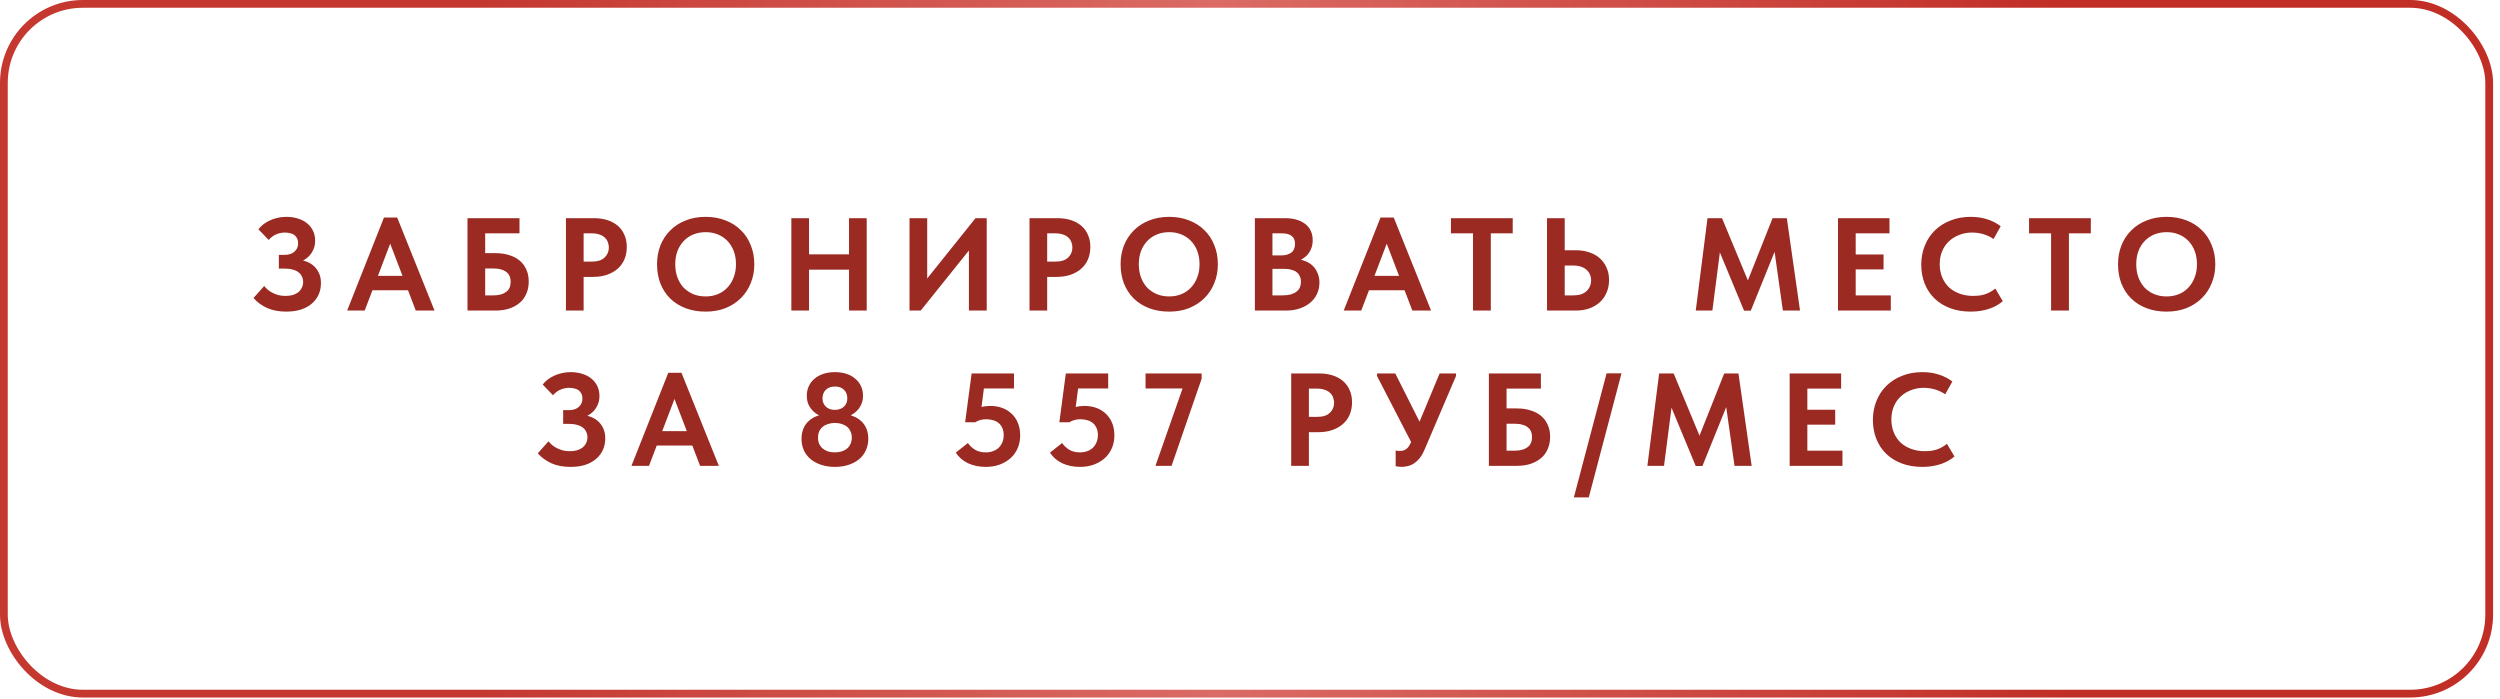 <?xml version="1.0" encoding="UTF-8"?> <svg xmlns="http://www.w3.org/2000/svg" width="322" height="90" viewBox="0 0 322 90" fill="none"><rect x="0.5" y="0.5" width="320.108" height="88.839" rx="10.174" stroke="url(#paint0_linear_129_2469)"></rect><path d="M36.851 40.136C35.933 40.136 35.122 39.983 34.42 39.677C33.717 39.36 33.128 38.929 32.652 38.385L34.029 36.838C34.165 37.008 34.323 37.172 34.505 37.331C34.686 37.478 34.89 37.609 35.117 37.722C35.343 37.835 35.593 37.932 35.865 38.011C36.137 38.079 36.431 38.113 36.749 38.113C37.089 38.113 37.395 38.079 37.667 38.011C37.939 37.932 38.177 37.818 38.381 37.671C38.585 37.512 38.743 37.32 38.857 37.093C38.981 36.866 39.044 36.606 39.044 36.311C39.044 36.073 38.993 35.846 38.891 35.631C38.8 35.416 38.658 35.234 38.466 35.087C38.273 34.928 38.024 34.809 37.718 34.73C37.423 34.639 37.066 34.594 36.647 34.594H35.916V32.826H36.647C36.919 32.826 37.162 32.792 37.378 32.724C37.593 32.656 37.774 32.554 37.922 32.418C38.08 32.282 38.199 32.123 38.279 31.942C38.358 31.761 38.398 31.557 38.398 31.33C38.398 31.081 38.352 30.871 38.262 30.701C38.182 30.531 38.069 30.389 37.922 30.276C37.774 30.163 37.593 30.083 37.378 30.038C37.162 29.981 36.924 29.953 36.664 29.953C36.46 29.953 36.267 29.976 36.086 30.021C35.904 30.055 35.729 30.112 35.559 30.191C35.389 30.259 35.224 30.355 35.066 30.48C34.907 30.593 34.754 30.735 34.607 30.905L33.281 29.528C33.462 29.301 33.672 29.092 33.91 28.899C34.159 28.706 34.431 28.542 34.726 28.406C35.032 28.259 35.36 28.145 35.712 28.066C36.074 27.975 36.46 27.93 36.868 27.93C37.423 27.93 37.927 28.004 38.381 28.151C38.834 28.287 39.225 28.491 39.554 28.763C39.882 29.024 40.137 29.347 40.319 29.732C40.5 30.106 40.591 30.531 40.591 31.007C40.591 31.449 40.506 31.846 40.336 32.197C40.177 32.548 39.956 32.854 39.673 33.115C39.389 33.364 39.066 33.563 38.704 33.71C38.352 33.846 37.995 33.937 37.633 33.982L37.667 33.37C38.211 33.381 38.709 33.455 39.163 33.591C39.616 33.716 40.001 33.908 40.319 34.169C40.636 34.43 40.885 34.753 41.067 35.138C41.248 35.512 41.339 35.948 41.339 36.447C41.339 37.002 41.237 37.507 41.033 37.96C40.829 38.402 40.534 38.787 40.149 39.116C39.763 39.445 39.293 39.7 38.738 39.881C38.194 40.051 37.565 40.136 36.851 40.136ZM44.713 40L49.456 28.015H51.156L55.967 40H53.553L49.949 30.582H50.561L46.974 40H44.713ZM47.501 37.382V35.529H53.043V37.382H47.501ZM60.213 40V28.1H66.911V30.055H62.491V32.605H63.817C64.474 32.605 65.063 32.69 65.585 32.86C66.117 33.019 66.571 33.257 66.945 33.574C67.319 33.891 67.602 34.277 67.795 34.73C67.999 35.172 68.101 35.682 68.101 36.26C68.101 36.838 67.999 37.359 67.795 37.824C67.602 38.289 67.319 38.68 66.945 38.997C66.571 39.314 66.117 39.564 65.585 39.745C65.063 39.915 64.474 40 63.817 40H60.213ZM63.562 38.045C63.924 38.045 64.242 38.005 64.514 37.926C64.786 37.847 65.018 37.733 65.211 37.586C65.403 37.439 65.545 37.257 65.636 37.042C65.726 36.827 65.772 36.572 65.772 36.277C65.772 36.039 65.732 35.818 65.653 35.614C65.573 35.399 65.443 35.217 65.262 35.07C65.08 34.911 64.848 34.792 64.565 34.713C64.281 34.622 63.93 34.577 63.511 34.577H62.491V38.045H63.562ZM76.481 28.1C77.138 28.1 77.727 28.185 78.249 28.355C78.77 28.525 79.212 28.769 79.575 29.086C79.949 29.403 80.232 29.794 80.425 30.259C80.629 30.712 80.731 31.228 80.731 31.806C80.731 32.395 80.629 32.928 80.425 33.404C80.232 33.869 79.943 34.271 79.558 34.611C79.184 34.94 78.725 35.2 78.181 35.393C77.648 35.574 77.047 35.665 76.379 35.665H75.172V40H72.894V28.1H76.481ZM76.243 33.693C76.617 33.693 76.94 33.648 77.212 33.557C77.484 33.466 77.705 33.336 77.875 33.166C78.056 32.996 78.192 32.803 78.283 32.588C78.373 32.373 78.419 32.135 78.419 31.874C78.419 31.625 78.373 31.392 78.283 31.177C78.203 30.95 78.073 30.758 77.892 30.599C77.722 30.429 77.495 30.299 77.212 30.208C76.94 30.106 76.611 30.055 76.226 30.055H75.172V33.693H76.243ZM90.883 38.181C91.45 38.181 91.971 38.085 92.447 37.892C92.923 37.699 93.331 37.422 93.671 37.059C94.023 36.696 94.295 36.26 94.487 35.75C94.691 35.24 94.793 34.668 94.793 34.033C94.793 33.41 94.697 32.843 94.504 32.333C94.312 31.823 94.04 31.387 93.688 31.024C93.337 30.661 92.923 30.384 92.447 30.191C91.971 29.998 91.45 29.902 90.883 29.902C90.328 29.902 89.807 29.998 89.319 30.191C88.843 30.384 88.43 30.661 88.078 31.024C87.738 31.375 87.466 31.806 87.262 32.316C87.07 32.826 86.973 33.398 86.973 34.033C86.973 34.668 87.07 35.24 87.262 35.75C87.455 36.26 87.721 36.696 88.061 37.059C88.413 37.41 88.826 37.688 89.302 37.892C89.79 38.085 90.317 38.181 90.883 38.181ZM90.883 40.136C89.931 40.136 89.07 39.989 88.299 39.694C87.529 39.399 86.866 38.98 86.31 38.436C85.766 37.892 85.347 37.246 85.052 36.498C84.769 35.75 84.627 34.928 84.627 34.033C84.627 33.172 84.769 32.373 85.052 31.636C85.347 30.888 85.766 30.242 86.31 29.698C86.854 29.143 87.512 28.712 88.282 28.406C89.064 28.089 89.931 27.93 90.883 27.93C91.824 27.93 92.68 28.083 93.45 28.389C94.221 28.684 94.878 29.103 95.422 29.647C95.978 30.18 96.403 30.826 96.697 31.585C97.003 32.333 97.156 33.155 97.156 34.05C97.156 34.911 97.003 35.716 96.697 36.464C96.403 37.201 95.983 37.841 95.439 38.385C94.895 38.929 94.238 39.36 93.467 39.677C92.697 39.983 91.835 40.136 90.883 40.136ZM110.493 32.758V34.73H103.064V32.758H110.493ZM104.203 28.1V40H101.925V28.1H104.203ZM109.354 40V28.1H111.632V40H109.354ZM117.145 40V28.1H119.423V36.685L119.015 36.379L125.645 28.1H127.09V40H124.795V30.718L125.696 31.143L118.59 40H117.145ZM136.186 28.1C136.843 28.1 137.433 28.185 137.954 28.355C138.475 28.525 138.917 28.769 139.28 29.086C139.654 29.403 139.937 29.794 140.13 30.259C140.334 30.712 140.436 31.228 140.436 31.806C140.436 32.395 140.334 32.928 140.13 33.404C139.937 33.869 139.648 34.271 139.263 34.611C138.889 34.94 138.43 35.2 137.886 35.393C137.353 35.574 136.753 35.665 136.084 35.665H134.877V40H132.599V28.1H136.186ZM135.948 33.693C136.322 33.693 136.645 33.648 136.917 33.557C137.189 33.466 137.41 33.336 137.58 33.166C137.761 32.996 137.897 32.803 137.988 32.588C138.079 32.373 138.124 32.135 138.124 31.874C138.124 31.625 138.079 31.392 137.988 31.177C137.909 30.95 137.778 30.758 137.597 30.599C137.427 30.429 137.2 30.299 136.917 30.208C136.645 30.106 136.316 30.055 135.931 30.055H134.877V33.693H135.948ZM150.589 38.181C151.155 38.181 151.677 38.085 152.153 37.892C152.629 37.699 153.037 37.422 153.377 37.059C153.728 36.696 154 36.26 154.193 35.75C154.397 35.24 154.499 34.668 154.499 34.033C154.499 33.41 154.402 32.843 154.21 32.333C154.017 31.823 153.745 31.387 153.394 31.024C153.042 30.661 152.629 30.384 152.153 30.191C151.677 29.998 151.155 29.902 150.589 29.902C150.033 29.902 149.512 29.998 149.025 30.191C148.549 30.384 148.135 30.661 147.784 31.024C147.444 31.375 147.172 31.806 146.968 32.316C146.775 32.826 146.679 33.398 146.679 34.033C146.679 34.668 146.775 35.24 146.968 35.75C147.16 36.26 147.427 36.696 147.767 37.059C148.118 37.41 148.532 37.688 149.008 37.892C149.495 38.085 150.022 38.181 150.589 38.181ZM150.589 40.136C149.637 40.136 148.775 39.989 148.005 39.694C147.234 39.399 146.571 38.98 146.016 38.436C145.472 37.892 145.052 37.246 144.758 36.498C144.474 35.75 144.333 34.928 144.333 34.033C144.333 33.172 144.474 32.373 144.758 31.636C145.052 30.888 145.472 30.242 146.016 29.698C146.56 29.143 147.217 28.712 147.988 28.406C148.77 28.089 149.637 27.93 150.589 27.93C151.529 27.93 152.385 28.083 153.156 28.389C153.926 28.684 154.584 29.103 155.128 29.647C155.683 30.18 156.108 30.826 156.403 31.585C156.709 32.333 156.862 33.155 156.862 34.05C156.862 34.911 156.709 35.716 156.403 36.464C156.108 37.201 155.689 37.841 155.145 38.385C154.601 38.929 153.943 39.36 153.173 39.677C152.402 39.983 151.541 40.136 150.589 40.136ZM161.63 40V28.1H165.523C166.112 28.1 166.628 28.174 167.07 28.321C167.512 28.457 167.88 28.65 168.175 28.899C168.481 29.148 168.707 29.449 168.855 29.8C169.002 30.14 169.076 30.514 169.076 30.922C169.076 31.364 169.002 31.749 168.855 32.078C168.719 32.407 168.532 32.69 168.294 32.928C168.056 33.155 167.784 33.342 167.478 33.489C167.172 33.625 166.854 33.71 166.526 33.744L166.577 33.336C167.087 33.347 167.546 33.427 167.954 33.574C168.373 33.71 168.724 33.908 169.008 34.169C169.302 34.43 169.529 34.753 169.688 35.138C169.858 35.512 169.943 35.926 169.943 36.379C169.943 36.9 169.841 37.388 169.637 37.841C169.433 38.283 169.144 38.663 168.77 38.98C168.396 39.297 167.942 39.547 167.41 39.728C166.888 39.909 166.305 40 165.659 40H161.63ZM163.891 39.269L163.041 38.045H165.149C165.579 38.045 165.942 38.005 166.237 37.926C166.543 37.835 166.792 37.716 166.985 37.569C167.189 37.41 167.336 37.223 167.427 37.008C167.517 36.793 167.563 36.555 167.563 36.294C167.563 36.022 167.512 35.784 167.41 35.58C167.319 35.365 167.183 35.189 167.002 35.053C166.832 34.917 166.616 34.815 166.356 34.747C166.106 34.668 165.817 34.628 165.489 34.628H163.16V32.894H165.081C165.341 32.894 165.579 32.86 165.795 32.792C166.01 32.724 166.191 32.633 166.339 32.52C166.497 32.395 166.611 32.242 166.679 32.061C166.758 31.868 166.798 31.647 166.798 31.398C166.798 30.945 166.656 30.61 166.373 30.395C166.101 30.168 165.681 30.055 165.115 30.055H163.041L163.891 28.967V39.269ZM173.069 40L177.812 28.015H179.512L184.323 40H181.909L178.305 30.582H178.917L175.33 40H173.069ZM175.857 37.382V35.529H181.399V37.382H175.857ZM189.722 40V30.055H186.883V28.1H194.839V30.055H192.017V40H189.722ZM199.257 40V28.1H201.535V32.231H202.963C203.598 32.231 204.176 32.322 204.697 32.503C205.23 32.673 205.683 32.928 206.057 33.268C206.431 33.597 206.72 33.999 206.924 34.475C207.14 34.94 207.247 35.472 207.247 36.073C207.247 36.662 207.14 37.201 206.924 37.688C206.72 38.175 206.431 38.589 206.057 38.929C205.683 39.269 205.23 39.535 204.697 39.728C204.176 39.909 203.598 40 202.963 40H199.257ZM202.657 38.045C203.031 38.045 203.36 38 203.643 37.909C203.927 37.807 204.159 37.671 204.34 37.501C204.533 37.32 204.68 37.11 204.782 36.872C204.884 36.634 204.935 36.379 204.935 36.107C204.935 35.835 204.884 35.586 204.782 35.359C204.692 35.132 204.55 34.934 204.357 34.764C204.176 34.594 203.944 34.458 203.66 34.356C203.377 34.254 203.037 34.203 202.64 34.203H201.535V38.045H202.657ZM218.413 40L219.926 28.1H221.796L225.689 37.467L224.55 37.569L228.307 28.1H230.143L231.843 40H229.633L228.409 31.313H229.021L225.502 40.017H224.635L221.065 31.415H221.66L220.555 40H218.413ZM236.736 40V28.1H243.366V30.055H239.014V32.775H242.601V34.696H239.014V38.045H243.536V40H236.736ZM253.832 40.136C252.857 40.136 251.973 39.989 251.18 39.694C250.398 39.399 249.729 38.986 249.174 38.453C248.619 37.909 248.194 37.269 247.899 36.532C247.604 35.784 247.457 34.968 247.457 34.084C247.457 33.2 247.61 32.384 247.916 31.636C248.222 30.877 248.653 30.225 249.208 29.681C249.763 29.137 250.432 28.712 251.214 28.406C251.996 28.089 252.863 27.93 253.815 27.93C254.62 27.93 255.339 28.038 255.974 28.253C256.62 28.457 257.192 28.752 257.691 29.137L256.773 30.786C256.365 30.503 255.923 30.293 255.447 30.157C254.971 30.021 254.489 29.953 254.002 29.953C253.413 29.953 252.863 30.055 252.353 30.259C251.843 30.452 251.401 30.724 251.027 31.075C250.653 31.426 250.358 31.857 250.143 32.367C249.939 32.866 249.837 33.415 249.837 34.016C249.837 34.628 249.939 35.189 250.143 35.699C250.358 36.209 250.653 36.645 251.027 37.008C251.412 37.359 251.871 37.631 252.404 37.824C252.937 38.017 253.52 38.113 254.155 38.113C254.382 38.113 254.614 38.102 254.852 38.079C255.101 38.045 255.351 37.994 255.6 37.926C255.849 37.847 256.087 37.745 256.314 37.62C256.552 37.495 256.779 37.342 256.994 37.161L257.963 38.793C257.748 38.974 257.498 39.15 257.215 39.32C256.943 39.479 256.631 39.62 256.28 39.745C255.929 39.87 255.549 39.966 255.141 40.034C254.733 40.102 254.297 40.136 253.832 40.136ZM264.181 40V30.055H261.342V28.1H269.298V30.055H266.476V40H264.181ZM279.058 38.181C279.625 38.181 280.146 38.085 280.622 37.892C281.098 37.699 281.506 37.422 281.846 37.059C282.197 36.696 282.469 36.26 282.662 35.75C282.866 35.24 282.968 34.668 282.968 34.033C282.968 33.41 282.872 32.843 282.679 32.333C282.486 31.823 282.214 31.387 281.863 31.024C281.512 30.661 281.098 30.384 280.622 30.191C280.146 29.998 279.625 29.902 279.058 29.902C278.503 29.902 277.981 29.998 277.494 30.191C277.018 30.384 276.604 30.661 276.253 31.024C275.913 31.375 275.641 31.806 275.437 32.316C275.244 32.826 275.148 33.398 275.148 34.033C275.148 34.668 275.244 35.24 275.437 35.75C275.63 36.26 275.896 36.696 276.236 37.059C276.587 37.41 277.001 37.688 277.477 37.892C277.964 38.085 278.491 38.181 279.058 38.181ZM279.058 40.136C278.106 40.136 277.245 39.989 276.474 39.694C275.703 39.399 275.04 38.98 274.485 38.436C273.941 37.892 273.522 37.246 273.227 36.498C272.944 35.75 272.802 34.928 272.802 34.033C272.802 33.172 272.944 32.373 273.227 31.636C273.522 30.888 273.941 30.242 274.485 29.698C275.029 29.143 275.686 28.712 276.457 28.406C277.239 28.089 278.106 27.93 279.058 27.93C279.999 27.93 280.854 28.083 281.625 28.389C282.396 28.684 283.053 29.103 283.597 29.647C284.152 30.18 284.577 30.826 284.872 31.585C285.178 32.333 285.331 33.155 285.331 34.05C285.331 34.911 285.178 35.716 284.872 36.464C284.577 37.201 284.158 37.841 283.614 38.385C283.07 38.929 282.413 39.36 281.642 39.677C280.871 39.983 280.01 40.136 279.058 40.136ZM73.469 60.136C72.55 60.136 71.74 59.983 71.037 59.677C70.335 59.36 69.746 58.929 69.269 58.385L70.647 56.838C70.782 57.008 70.941 57.172 71.123 57.331C71.304 57.478 71.508 57.609 71.734 57.722C71.961 57.835 72.21 57.932 72.483 58.011C72.754 58.079 73.049 58.113 73.367 58.113C73.707 58.113 74.013 58.079 74.284 58.011C74.556 57.932 74.794 57.818 74.999 57.671C75.203 57.512 75.361 57.32 75.475 57.093C75.599 56.866 75.662 56.606 75.662 56.311C75.662 56.073 75.611 55.846 75.508 55.631C75.418 55.416 75.276 55.234 75.084 55.087C74.891 54.928 74.641 54.809 74.335 54.73C74.041 54.639 73.684 54.594 73.264 54.594H72.534V52.826H73.264C73.537 52.826 73.78 52.792 73.996 52.724C74.211 52.656 74.392 52.554 74.54 52.418C74.698 52.282 74.817 52.123 74.897 51.942C74.976 51.761 75.016 51.557 75.016 51.33C75.016 51.081 74.97 50.871 74.879 50.701C74.8 50.531 74.687 50.389 74.54 50.276C74.392 50.163 74.211 50.083 73.996 50.038C73.78 49.981 73.542 49.953 73.281 49.953C73.078 49.953 72.885 49.976 72.704 50.021C72.522 50.055 72.347 50.112 72.177 50.191C72.007 50.259 71.842 50.355 71.683 50.48C71.525 50.593 71.372 50.735 71.225 50.905L69.898 49.528C70.08 49.301 70.29 49.092 70.528 48.899C70.777 48.706 71.049 48.542 71.344 48.406C71.65 48.259 71.978 48.145 72.329 48.066C72.692 47.975 73.078 47.93 73.486 47.93C74.041 47.93 74.545 48.004 74.999 48.151C75.452 48.287 75.843 48.491 76.171 48.763C76.5 49.024 76.755 49.347 76.936 49.732C77.118 50.106 77.209 50.531 77.209 51.007C77.209 51.449 77.124 51.846 76.954 52.197C76.795 52.548 76.574 52.854 76.29 53.115C76.007 53.364 75.684 53.563 75.322 53.71C74.97 53.846 74.613 53.937 74.251 53.982L74.284 53.37C74.829 53.381 75.327 53.455 75.781 53.591C76.234 53.716 76.619 53.908 76.936 54.169C77.254 54.43 77.503 54.753 77.684 55.138C77.866 55.512 77.957 55.948 77.957 56.447C77.957 57.002 77.855 57.507 77.65 57.96C77.447 58.402 77.152 58.787 76.766 59.116C76.381 59.445 75.911 59.7 75.356 59.881C74.811 60.051 74.183 60.136 73.469 60.136ZM81.331 60L86.074 48.015H87.774L92.585 60H90.171L86.567 50.582H87.179L83.592 60H81.331ZM84.119 57.382V55.529H89.661V57.382H84.119ZM107.536 58.266C107.854 58.266 108.143 58.226 108.403 58.147C108.675 58.056 108.908 57.932 109.1 57.773C109.293 57.614 109.44 57.416 109.542 57.178C109.656 56.94 109.712 56.668 109.712 56.362C109.712 56.056 109.656 55.79 109.542 55.563C109.44 55.325 109.293 55.127 109.1 54.968C108.908 54.809 108.675 54.69 108.403 54.611C108.143 54.52 107.854 54.475 107.536 54.475C107.219 54.475 106.924 54.52 106.652 54.611C106.392 54.69 106.165 54.809 105.972 54.968C105.78 55.127 105.627 55.325 105.513 55.563C105.411 55.79 105.36 56.056 105.36 56.362C105.36 56.668 105.411 56.94 105.513 57.178C105.627 57.416 105.78 57.614 105.972 57.773C106.165 57.932 106.392 58.056 106.652 58.147C106.924 58.226 107.219 58.266 107.536 58.266ZM107.536 60.136C106.902 60.136 106.324 60.051 105.802 59.881C105.281 59.711 104.828 59.473 104.442 59.167C104.057 58.85 103.757 58.464 103.541 58.011C103.337 57.558 103.235 57.059 103.235 56.515C103.235 56.039 103.315 55.608 103.473 55.223C103.632 54.826 103.864 54.492 104.17 54.22C104.476 53.937 104.85 53.716 105.292 53.557C105.746 53.387 106.256 53.291 106.822 53.268L106.737 53.812C106.431 53.801 106.108 53.733 105.768 53.608C105.44 53.483 105.134 53.302 104.85 53.064C104.578 52.826 104.352 52.531 104.17 52.18C104 51.829 103.915 51.426 103.915 50.973C103.915 50.508 104.006 50.089 104.187 49.715C104.369 49.33 104.624 49.007 104.952 48.746C105.281 48.474 105.666 48.27 106.108 48.134C106.55 47.998 107.032 47.93 107.553 47.93C108.063 47.93 108.539 47.998 108.981 48.134C109.423 48.27 109.803 48.474 110.12 48.746C110.449 49.007 110.704 49.33 110.885 49.715C111.067 50.089 111.157 50.508 111.157 50.973C111.157 51.426 111.067 51.829 110.885 52.18C110.715 52.531 110.489 52.826 110.205 53.064C109.933 53.302 109.627 53.483 109.287 53.608C108.959 53.733 108.641 53.801 108.335 53.812L108.25 53.268C108.817 53.291 109.321 53.387 109.763 53.557C110.217 53.716 110.596 53.937 110.902 54.22C111.208 54.492 111.441 54.826 111.599 55.223C111.758 55.608 111.837 56.039 111.837 56.515C111.837 57.059 111.73 57.558 111.514 58.011C111.31 58.464 111.016 58.85 110.63 59.167C110.245 59.473 109.792 59.711 109.27 59.881C108.749 60.051 108.171 60.136 107.536 60.136ZM107.536 52.792C107.797 52.792 108.024 52.752 108.216 52.673C108.42 52.594 108.59 52.486 108.726 52.35C108.862 52.214 108.964 52.061 109.032 51.891C109.1 51.71 109.134 51.517 109.134 51.313C109.134 50.86 108.993 50.491 108.709 50.208C108.426 49.925 108.035 49.783 107.536 49.783C107.038 49.783 106.647 49.925 106.363 50.208C106.08 50.491 105.938 50.86 105.938 51.313C105.938 51.517 105.972 51.71 106.04 51.891C106.108 52.061 106.21 52.214 106.346 52.35C106.482 52.486 106.647 52.594 106.839 52.673C107.043 52.752 107.276 52.792 107.536 52.792ZM126.963 60.136C126.544 60.136 126.142 60.096 125.756 60.017C125.382 59.938 125.031 59.824 124.702 59.677C124.374 59.518 124.073 59.326 123.801 59.099C123.541 58.872 123.308 58.606 123.104 58.3L124.668 57.059C124.906 57.41 125.212 57.699 125.586 57.926C125.96 58.153 126.425 58.266 126.98 58.266C127.309 58.266 127.615 58.215 127.898 58.113C128.182 58.011 128.425 57.864 128.629 57.671C128.833 57.467 128.992 57.229 129.105 56.957C129.219 56.685 129.275 56.379 129.275 56.039C129.275 55.688 129.219 55.387 129.105 55.138C128.992 54.877 128.833 54.662 128.629 54.492C128.425 54.322 128.182 54.197 127.898 54.118C127.626 54.039 127.332 53.999 127.014 53.999C126.742 53.999 126.487 54.033 126.249 54.101C126.011 54.169 125.796 54.265 125.603 54.39H124.311L125.144 48.1H130.601V50.038H125.637L126.861 48.984L126.3 53.353L125.28 52.826C125.643 52.667 126.006 52.537 126.368 52.435C126.742 52.333 127.128 52.282 127.524 52.282C128.114 52.282 128.646 52.373 129.122 52.554C129.598 52.735 130.006 52.996 130.346 53.336C130.686 53.665 130.947 54.061 131.128 54.526C131.31 54.991 131.4 55.512 131.4 56.09C131.4 56.679 131.293 57.223 131.077 57.722C130.873 58.209 130.573 58.634 130.176 58.997C129.791 59.348 129.326 59.626 128.782 59.83C128.238 60.034 127.632 60.136 126.963 60.136ZM139.096 60.136C138.677 60.136 138.275 60.096 137.889 60.017C137.515 59.938 137.164 59.824 136.835 59.677C136.507 59.518 136.206 59.326 135.934 59.099C135.674 58.872 135.441 58.606 135.237 58.3L136.801 57.059C137.039 57.41 137.345 57.699 137.719 57.926C138.093 58.153 138.558 58.266 139.113 58.266C139.442 58.266 139.748 58.215 140.031 58.113C140.315 58.011 140.558 57.864 140.762 57.671C140.966 57.467 141.125 57.229 141.238 56.957C141.352 56.685 141.408 56.379 141.408 56.039C141.408 55.688 141.352 55.387 141.238 55.138C141.125 54.877 140.966 54.662 140.762 54.492C140.558 54.322 140.315 54.197 140.031 54.118C139.759 54.039 139.465 53.999 139.147 53.999C138.875 53.999 138.62 54.033 138.382 54.101C138.144 54.169 137.929 54.265 137.736 54.39H136.444L137.277 48.1H142.734V50.038H137.77L138.994 48.984L138.433 53.353L137.413 52.826C137.776 52.667 138.139 52.537 138.501 52.435C138.875 52.333 139.261 52.282 139.657 52.282C140.247 52.282 140.779 52.373 141.255 52.554C141.731 52.735 142.139 52.996 142.479 53.336C142.819 53.665 143.08 54.061 143.261 54.526C143.443 54.991 143.533 55.512 143.533 56.09C143.533 56.679 143.426 57.223 143.21 57.722C143.006 58.209 142.706 58.634 142.309 58.997C141.924 59.348 141.459 59.626 140.915 59.83C140.371 60.034 139.765 60.136 139.096 60.136ZM148.822 60L152.562 49.324L153.072 50.038H147.547V48.1H154.772V48.78L150.896 60H148.822ZM169.893 48.1C170.55 48.1 171.14 48.185 171.661 48.355C172.182 48.525 172.624 48.769 172.987 49.086C173.361 49.403 173.644 49.794 173.837 50.259C174.041 50.712 174.143 51.228 174.143 51.806C174.143 52.395 174.041 52.928 173.837 53.404C173.644 53.869 173.355 54.271 172.97 54.611C172.596 54.94 172.137 55.2 171.593 55.393C171.06 55.574 170.46 55.665 169.791 55.665H168.584V60H166.306V48.1H169.893ZM169.655 53.693C170.029 53.693 170.352 53.648 170.624 53.557C170.896 53.466 171.117 53.336 171.287 53.166C171.468 52.996 171.604 52.803 171.695 52.588C171.786 52.373 171.831 52.135 171.831 51.874C171.831 51.625 171.786 51.392 171.695 51.177C171.616 50.95 171.485 50.758 171.304 50.599C171.134 50.429 170.907 50.299 170.624 50.208C170.352 50.106 170.023 50.055 169.638 50.055H168.584V53.693H169.655ZM180.509 60.136C180.373 60.136 180.242 60.125 180.118 60.102C180.004 60.091 179.885 60.074 179.761 60.051V58.028C179.84 58.039 179.919 58.051 179.999 58.062C180.089 58.073 180.18 58.079 180.271 58.079C180.441 58.079 180.599 58.062 180.747 58.028C180.894 57.983 181.024 57.915 181.138 57.824C181.262 57.733 181.376 57.609 181.478 57.45C181.58 57.291 181.676 57.104 181.767 56.889L185.422 48.1H187.53V48.44L183.484 57.909C183.291 58.362 183.076 58.736 182.838 59.031C182.6 59.314 182.35 59.541 182.09 59.711C181.84 59.87 181.58 59.977 181.308 60.034C181.036 60.102 180.769 60.136 180.509 60.136ZM182.073 57.552L177.364 48.44V48.1H179.71L183.637 55.903L182.073 57.552ZM191.768 60V48.1H198.466V50.055H194.046V52.605H195.372C196.029 52.605 196.618 52.69 197.14 52.86C197.672 53.019 198.126 53.257 198.5 53.574C198.874 53.891 199.157 54.277 199.35 54.73C199.554 55.172 199.656 55.682 199.656 56.26C199.656 56.838 199.554 57.359 199.35 57.824C199.157 58.289 198.874 58.68 198.5 58.997C198.126 59.314 197.672 59.564 197.14 59.745C196.618 59.915 196.029 60 195.372 60H191.768ZM195.117 58.045C195.479 58.045 195.797 58.005 196.069 57.926C196.341 57.847 196.573 57.733 196.766 57.586C196.958 57.439 197.1 57.257 197.191 57.042C197.281 56.827 197.327 56.572 197.327 56.277C197.327 56.039 197.287 55.818 197.208 55.614C197.128 55.399 196.998 55.217 196.817 55.07C196.635 54.911 196.403 54.792 196.12 54.713C195.836 54.622 195.485 54.577 195.066 54.577H194.046V58.045H195.117ZM208.851 48.083L204.635 64.063H202.714L206.93 48.083H208.851ZM212.184 60L213.697 48.1H215.567L219.46 57.467L218.321 57.569L222.078 48.1H223.914L225.614 60H223.404L222.18 51.313H222.792L219.273 60.017H218.406L214.836 51.415H215.431L214.326 60H212.184ZM230.508 60V48.1H237.138V50.055H232.786V52.775H236.373V54.696H232.786V58.045H237.308V60H230.508ZM247.604 60.136C246.629 60.136 245.745 59.989 244.952 59.694C244.17 59.399 243.501 58.986 242.946 58.453C242.39 57.909 241.965 57.269 241.671 56.532C241.376 55.784 241.229 54.968 241.229 54.084C241.229 53.2 241.382 52.384 241.688 51.636C241.994 50.877 242.424 50.225 242.98 49.681C243.535 49.137 244.204 48.712 244.986 48.406C245.768 48.089 246.635 47.93 247.587 47.93C248.391 47.93 249.111 48.038 249.746 48.253C250.392 48.457 250.964 48.752 251.463 49.137L250.545 50.786C250.137 50.503 249.695 50.293 249.219 50.157C248.743 50.021 248.261 49.953 247.774 49.953C247.184 49.953 246.635 50.055 246.125 50.259C245.615 50.452 245.173 50.724 244.799 51.075C244.425 51.426 244.13 51.857 243.915 52.367C243.711 52.866 243.609 53.415 243.609 54.016C243.609 54.628 243.711 55.189 243.915 55.699C244.13 56.209 244.425 56.645 244.799 57.008C245.184 57.359 245.643 57.631 246.176 57.824C246.708 58.017 247.292 58.113 247.927 58.113C248.153 58.113 248.386 58.102 248.624 58.079C248.873 58.045 249.122 57.994 249.372 57.926C249.621 57.847 249.859 57.745 250.086 57.62C250.324 57.495 250.55 57.342 250.766 57.161L251.735 58.793C251.519 58.974 251.27 59.15 250.987 59.32C250.715 59.479 250.403 59.62 250.052 59.745C249.7 59.87 249.321 59.966 248.913 60.034C248.505 60.102 248.068 60.136 247.604 60.136Z" fill="#9B2A23"></path><defs><linearGradient id="paint0_linear_129_2469" x1="0" y1="44.919" x2="321.108" y2="44.919" gradientUnits="userSpaceOnUse"><stop offset="0.193" stop-color="#C43830"></stop><stop offset="0.488" stop-color="#DB6B65"></stop><stop offset="0.83" stop-color="#C12E26"></stop></linearGradient></defs></svg> 